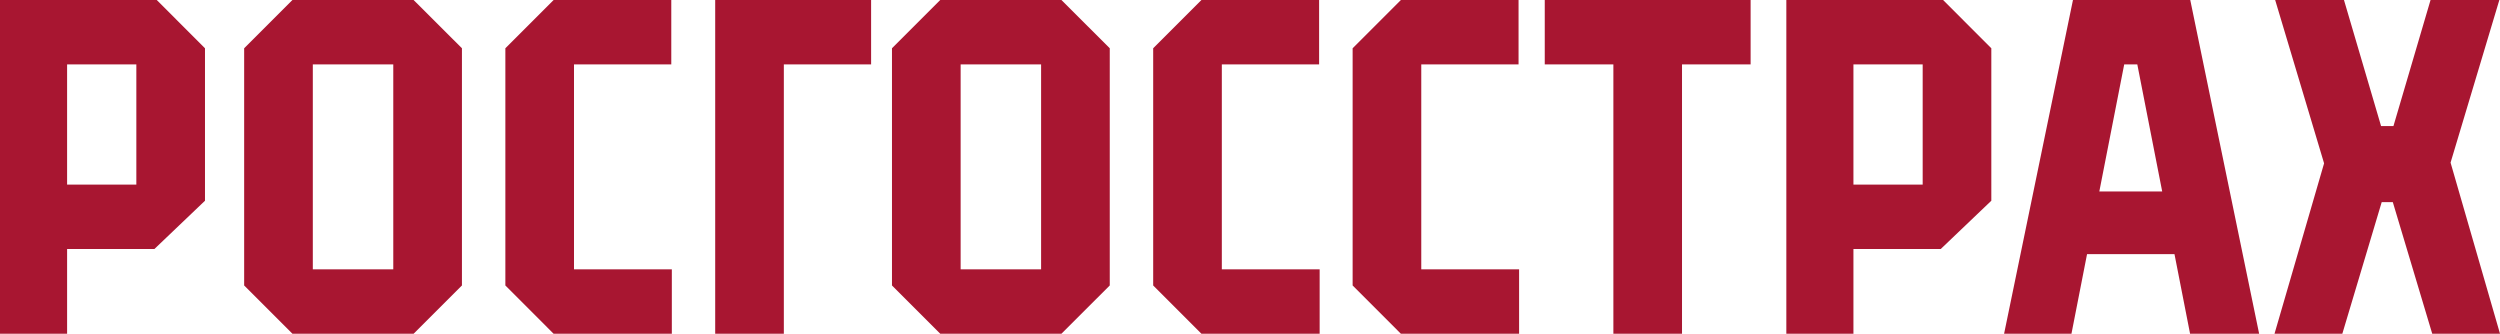 <?xml version="1.0" encoding="UTF-8"?> <svg xmlns="http://www.w3.org/2000/svg" xmlns:xlink="http://www.w3.org/1999/xlink" version="1.1" id="Слой_1" x="0px" y="0px" viewBox="0 0 1000 133.501" xml:space="preserve"> <polygon fill="#A81631" points="286.078,133.491 313.536,133.491 313.536,25.764 348.442,25.764 348.442,0.007 286.078,0.007 "></polygon> <polygon fill="#A81631" points="617.902,25.764 645.35,25.764 645.35,133.491 672.805,133.491 672.805,25.764 700.247,25.764 700.247,0.007 617.902,0.007 "></polygon> <path fill="#A81631" d="M0,0.007v133.484h26.84V99.593h34.928l20.228-19.304V19.304 L62.7,0.007H0z M54.538,73.832h-27.698V25.771h27.698V73.832z"></path> <path fill="#A81631" d="M116.96,0.007L97.663,19.304v94.882l19.31,19.304h48.472 l19.331-19.304V19.304L165.444,0.007H116.96z M157.311,107.734h-32.184V25.765h32.184 V107.734z"></path> <polygon fill="#A81631" points="229.6,25.764 268.514,25.764 268.514,0.007 221.445,0.007 202.145,19.304 202.145,114.187 221.445,133.501 268.732,133.501 268.732,107.733 229.6,107.733 "></polygon> <path fill="#A81631" d="M376.088,0.007l-19.297,19.297v94.882l19.31,19.304h48.472 l19.331-19.304V19.304L424.573,0.007H376.088z M416.439,107.734h-32.184V25.765h32.184 V107.734z"></path> <path fill="#A81631" d="M714.534,0.007v133.484h26.839V99.593h34.929l20.228-19.304V19.304 L777.233,0.007H714.534z M769.07,73.832h-27.698V25.771h27.698V73.832z"></path> <polygon fill="#A81631" points="488.729,25.764 527.643,25.764 527.643,0.007 480.574,0.007 461.273,19.304 461.273,114.187 480.574,133.501 527.86,133.501 527.86,107.733 488.729,107.733 "></polygon> <polygon fill="#A81631" points="568.508,25.764 607.422,25.764 607.422,0.007 560.353,0.007 541.052,19.304 541.052,114.187 560.353,133.501 607.639,133.501 607.639,107.733 568.508,107.733 "></polygon> <polygon fill="#A81631" points="980.226,65.052 999.737,0.001 972.221,0.001 957.377,50.429 952.429,50.429 937.589,0.001 910.066,0.001 929.635,65.333 909.806,133.482 936.935,133.482 952.685,80.843 957.12,80.843 972.889,133.482 1000,133.482 "></polygon> <path fill="#A81631" d="M876.027,133.482h27.625L876.103,0h-46.916l-27.549,133.482h26.945 l6.233-31.817h34.978L876.027,133.482z M839.728,76.588l9.957-50.83h5.238 l9.958,50.83H839.728z"></path> </svg> 
